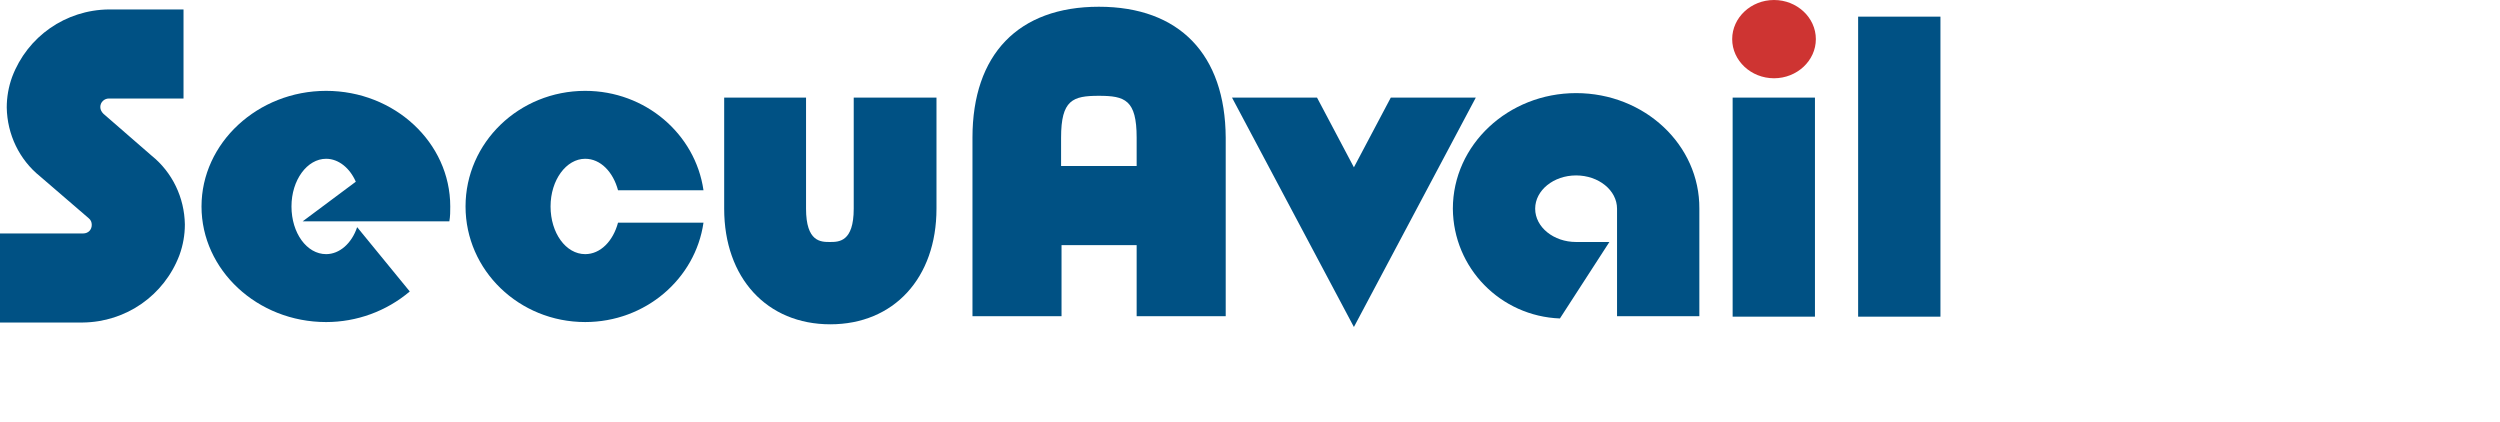 <?xml version="1.0" encoding="utf-8"?>
<!-- Generator: Adobe Illustrator 26.0.2, SVG Export Plug-In . SVG Version: 6.00 Build 0)  -->
<svg version="1.1" id="レイヤー_1" xmlns="http://www.w3.org/2000/svg" xmlns:xlink="http://www.w3.org/1999/xlink" x="0px"
	 y="0px" viewBox="0 0 555.8 93.8" style="enable-background:new 0 0 555.8 93.8;" xml:space="preserve">
<style type="text/css">
	.st0{fill:#005184;}
	.st1{fill:#CE3432;}
</style>
<g>
	<g id="レイヤー_2_00000072252740018933277210000011735491235261369755_">
		<g id="レイヤー_1-2">
			<path class="st0" d="M309.2,21.7l-8.2,15.5l-8.2-15.5h-18.9l27.1,51l27.1-51L309.2,21.7z"/>
			<rect x="413.1" y="3.7" class="st0" width="18.3" height="66.7"/>
			<path class="st0" d="M189.8,21.7v24.7c0,7.4-3.3,7.4-5.3,7.4s-5.3,0-5.3-7.4V21.7H161v24.7c0,15.4,9.5,25.7,23.6,25.7
				s23.6-10.3,23.6-25.7V21.7H189.8z"/>
			<path class="st0" d="M79.4,50.5c-1.2,3.6-3.9,6-6.9,6c-4.3,0-7.7-4.7-7.7-10.6s3.5-10.6,7.7-10.6c2.8,0,5.3,2.1,6.6,5.1
				l-11.8,8.8h32.6c0.2-1.1,0.2-2.2,0.2-3.3c0-14.2-12.4-25.7-27.6-25.7S44.8,31.8,44.8,45.9s12.4,25.7,27.7,25.7
				c6.8,0,13.4-2.4,18.6-6.8L79.4,50.5z"/>
			<path class="st0" d="M137.4,49.5c-1.1,4.1-3.9,7-7.3,7c-4.3,0-7.7-4.7-7.7-10.6s3.5-10.6,7.7-10.6c3.4,0,6.2,2.9,7.3,7h19
				c-1.8-12.5-12.9-22.1-26.3-22.1c-14.7,0-26.6,11.5-26.6,25.7s11.9,25.7,26.6,25.7c13.4,0,24.5-9.6,26.3-22.1L137.4,49.5z"/>
			<path class="st0" d="M350.4,20.7c-15.1,0-27.4,11.5-27.4,25.7c0.1,13.2,10.6,23.9,23.8,24.4l11-17h-7.4c-5,0-9.1-3.3-9.1-7.4
				s4.1-7.4,9.1-7.4s9.1,3.3,9.1,7.4v23.9h18.3V46.4C377.9,32.2,365.6,20.7,350.4,20.7z"/>
			<rect x="385.2" y="21.7" class="st0" width="18.3" height="48.7"/>
			<path class="st1" d="M403.7,8.7c0,4.8-4.2,8.7-9.3,8.7s-9.3-3.9-9.3-8.7s4.2-8.7,9.3-8.7S403.7,3.9,403.7,8.7z"/>
			<path class="st0" d="M244.3,1.5c-17.9,0-28.1,10.6-28.1,29.1v39.7h19.8V54.5h16.7v15.8h19.8V30.6C272.4,12.1,262.2,1.5,244.3,1.5
				z M235.9,36.9v-6.3c0-8.4,2.6-9.3,8.4-9.3s8.4,0.9,8.4,9.3v6.3H235.9z"/>
			<path class="st0" d="M23,25.3c-0.4-0.4-0.7-0.9-0.7-1.5c0-1.1,0.9-1.9,1.9-1.9h16.6V2.1H24.2c-9.6,0.1-18.1,6-21.5,15
				c-0.8,2.2-1.2,4.5-1.2,6.8c0.1,6,2.8,11.6,7.4,15.3l10.8,9.3c0.5,0.4,0.7,0.9,0.7,1.5c0,1.1-0.8,1.9-1.9,1.9c0,0,0,0,0,0H0v19.8
				h18.4c9.6-0.1,18.1-6,21.5-15c0.8-2.2,1.2-4.5,1.2-6.8c-0.1-6-2.8-11.6-7.4-15.3L23,25.3z"/>
		</g>
	</g>
</g>
</svg>
